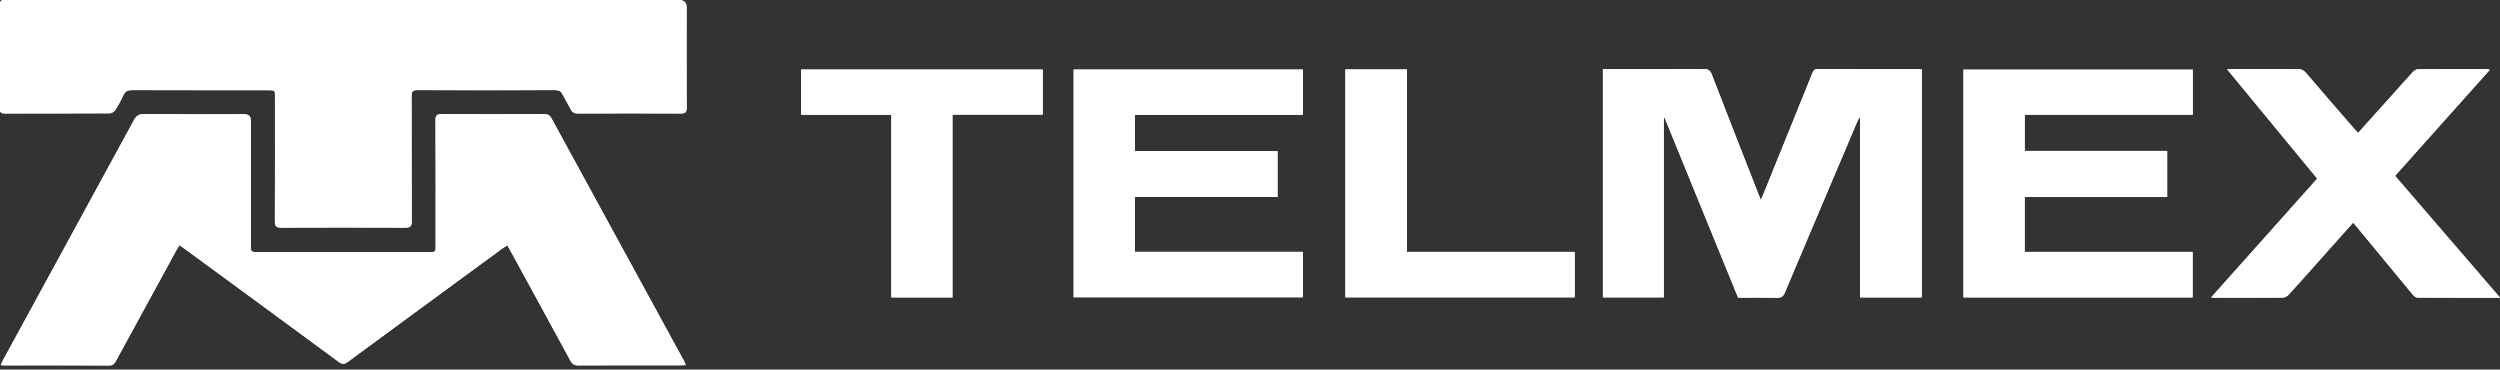 <?xml version="1.0" encoding="UTF-8"?> <svg xmlns="http://www.w3.org/2000/svg" width="230" height="34" viewBox="0 0 230 34" fill="none"><rect x="0" y="0" width="230" height="34" fill="#333333" stroke="none"/><path d="M31.585 0.007C21.348 0.007 11.114 0.007 0.876 0.007C0.72 0.007 0.563 0.021 0.407 0.007C0.107 -0.019 0 0.101 0 0.41C0.009 3.62 0.009 6.825 0 10.035C0 10.339 0.094 10.438 0.402 10.438C3.63 10.429 6.863 10.438 10.09 10.42C10.26 10.42 10.497 10.277 10.591 10.129C10.877 9.686 11.132 9.217 11.356 8.739C11.521 8.394 11.745 8.287 12.125 8.287C16.305 8.301 20.489 8.296 24.669 8.296C25.295 8.296 25.295 8.296 25.295 8.949C25.295 12.749 25.304 16.549 25.282 20.349C25.282 20.845 25.438 20.939 25.89 20.939C29.681 20.926 33.472 20.921 37.263 20.939C37.728 20.939 37.876 20.828 37.871 20.345C37.849 16.513 37.867 12.682 37.853 8.85C37.853 8.435 37.952 8.287 38.394 8.287C42.624 8.301 46.853 8.301 51.078 8.287C51.4 8.287 51.601 8.377 51.744 8.667C51.972 9.128 52.258 9.557 52.482 10.022C52.629 10.326 52.821 10.438 53.166 10.438C56.318 10.424 59.469 10.42 62.621 10.438C63.059 10.438 63.167 10.308 63.167 9.888C63.149 6.821 63.158 3.749 63.158 0.682C63.158 0.229 62.928 0.003 62.469 0.003C52.169 0.003 41.873 0.003 31.572 0.003L31.585 0.007ZM63.108 33.587C63.032 33.422 62.983 33.296 62.916 33.18C58.857 25.75 54.793 18.324 50.742 10.889C50.573 10.576 50.376 10.496 50.041 10.496C46.907 10.505 43.768 10.514 40.634 10.496C40.165 10.496 40.071 10.648 40.075 11.081C40.093 14.913 40.084 18.744 40.084 22.576C40.084 23.188 40.084 23.192 39.463 23.192C34.219 23.192 28.979 23.192 23.735 23.192C23.087 23.192 23.087 23.192 23.087 22.553C23.087 18.74 23.087 14.922 23.087 11.108C23.087 10.709 22.881 10.509 22.47 10.509C19.398 10.509 16.323 10.523 13.251 10.496C12.764 10.496 12.54 10.665 12.321 11.063C8.298 18.445 4.27 25.821 0.246 33.198C0.183 33.314 0.134 33.439 0.067 33.591C0.197 33.6 0.273 33.609 0.349 33.609C3.594 33.609 6.84 33.605 10.086 33.618C10.426 33.618 10.537 33.439 10.672 33.198C12.509 29.823 14.355 26.452 16.197 23.076C16.291 22.906 16.394 22.745 16.51 22.553C16.716 22.696 16.872 22.799 17.02 22.906C21.732 26.362 26.449 29.814 31.152 33.283C31.496 33.538 31.702 33.511 32.028 33.27C36.722 29.814 41.426 26.371 46.129 22.924C46.299 22.799 46.477 22.692 46.67 22.562C46.777 22.75 46.858 22.88 46.934 23.014C48.784 26.398 50.64 29.787 52.482 33.18C52.651 33.493 52.835 33.618 53.201 33.614C56.353 33.596 59.505 33.605 62.657 33.605C62.791 33.605 62.925 33.591 63.113 33.583L63.108 33.587ZM147.471 6.365V27.359H153.068V10.858C153.095 10.858 153.126 10.853 153.153 10.849C155.402 16.357 157.655 21.869 159.908 27.386C161.12 27.386 162.305 27.368 163.489 27.395C163.869 27.404 164.053 27.288 164.205 26.93C166.409 21.699 168.626 16.473 170.844 11.251C170.897 11.122 170.964 10.992 171.027 10.862C171.058 10.871 171.094 10.88 171.125 10.889V27.359H176.803V6.392C176.718 6.383 176.669 6.369 176.624 6.369C173.49 6.369 170.352 6.369 167.218 6.36C166.909 6.36 166.829 6.517 166.735 6.745C165.242 10.451 163.74 14.153 162.237 17.859C162.175 18.02 162.099 18.172 162 18.391C161.911 18.176 161.844 18.033 161.79 17.89C160.351 14.211 158.907 10.536 157.485 6.852C157.338 6.463 157.15 6.356 156.743 6.356C153.828 6.374 150.909 6.365 147.989 6.365C147.824 6.365 147.654 6.365 147.475 6.365H147.471ZM186.272 10.554H201.732V6.409H180.643V27.359H201.718V23.175H186.267V18.127H199.38V13.884H186.272V10.554ZM119.873 6.4H98.776V27.346H119.864V23.17H104.4V18.118H117.53V13.902H104.4V10.563H119.869V6.4H119.873ZM230 27.386C226.732 23.595 223.544 19.898 220.343 16.182C223.258 12.919 226.151 9.686 229.052 6.436C228.958 6.396 228.931 6.374 228.905 6.374C226.75 6.374 224.599 6.365 222.449 6.378C222.292 6.378 222.105 6.503 221.993 6.624C221.398 7.263 220.822 7.921 220.24 8.569C219.15 9.785 218.059 10.996 216.945 12.239C216.807 12.092 216.691 11.971 216.579 11.841C215.099 10.133 213.615 8.43 212.148 6.713C211.938 6.468 211.728 6.356 211.397 6.36C209.417 6.374 207.436 6.369 205.456 6.369C205.308 6.369 205.156 6.369 204.888 6.369C207.696 9.776 210.432 13.098 213.186 16.437C209.935 20.081 206.708 23.698 203.431 27.364C203.587 27.377 203.65 27.39 203.708 27.39C205.813 27.39 207.919 27.399 210.025 27.382C210.208 27.382 210.436 27.252 210.561 27.113C211.674 25.893 212.765 24.654 213.865 23.421C214.732 22.446 215.604 21.471 216.489 20.483C216.606 20.617 216.695 20.72 216.785 20.828C218.501 22.906 220.214 24.985 221.935 27.06C222.051 27.203 222.239 27.377 222.395 27.382C224.89 27.399 227.38 27.395 230 27.395V27.386ZM82.006 10.558V27.359H87.626V10.545H95.932V6.4H73.709V10.558H82.006ZM123.776 27.355H144.869V23.175H129.44V6.392H123.776V27.359V27.355Z" fill="white"></path><path d="M31.585 0.007C41.886 0.007 52.182 0.007 62.483 0.007C62.942 0.007 63.171 0.234 63.171 0.687C63.171 3.754 63.162 6.825 63.18 9.892C63.18 10.312 63.077 10.446 62.635 10.442C59.483 10.424 56.331 10.424 53.179 10.442C52.83 10.442 52.643 10.334 52.495 10.026C52.272 9.565 51.985 9.132 51.757 8.671C51.61 8.381 51.409 8.287 51.091 8.291C46.862 8.3 42.633 8.305 38.408 8.291C37.965 8.291 37.862 8.439 37.867 8.855C37.88 12.686 37.867 16.517 37.885 20.349C37.885 20.832 37.742 20.948 37.277 20.944C33.486 20.926 29.694 20.926 25.903 20.944C25.447 20.944 25.291 20.85 25.295 20.353C25.318 16.553 25.309 12.753 25.309 8.953C25.309 8.3 25.309 8.3 24.683 8.3C20.503 8.3 16.318 8.3 12.138 8.291C11.762 8.291 11.534 8.399 11.369 8.743C11.141 9.221 10.891 9.691 10.604 10.133C10.511 10.281 10.274 10.424 10.104 10.424C6.876 10.442 3.644 10.433 0.416 10.442C0.094 10.437 0 10.334 0 10.035C0.009 6.825 0.009 3.619 0 0.409C0 0.101 0.107 -0.02 0.407 0.003C0.563 0.016 0.72 0.003 0.876 0.003C11.114 0.003 21.348 0.003 31.585 0.003V0.007Z" fill="white"></path><path d="M63.108 33.587C62.921 33.596 62.787 33.609 62.653 33.609C59.501 33.609 56.349 33.605 53.197 33.618C52.83 33.618 52.647 33.497 52.477 33.184C50.64 29.791 48.784 26.407 46.929 23.018C46.853 22.884 46.773 22.75 46.665 22.566C46.468 22.696 46.29 22.808 46.124 22.928C41.421 26.375 36.718 29.818 32.024 33.274C31.697 33.515 31.496 33.542 31.147 33.287C26.444 29.818 21.728 26.366 17.015 22.911C16.868 22.803 16.712 22.701 16.506 22.557C16.39 22.75 16.287 22.911 16.193 23.081C14.347 26.451 12.505 29.827 10.667 33.202C10.537 33.444 10.421 33.622 10.081 33.622C6.836 33.609 3.59 33.614 0.344 33.614C0.268 33.614 0.192 33.605 0.063 33.596C0.134 33.444 0.179 33.318 0.241 33.202C4.265 25.826 8.298 18.449 12.312 11.068C12.531 10.665 12.759 10.495 13.242 10.5C16.314 10.527 19.389 10.513 22.461 10.513C22.872 10.513 23.078 10.713 23.078 11.112C23.078 14.926 23.078 18.744 23.078 22.557C23.078 23.192 23.078 23.192 23.726 23.197C28.97 23.197 34.21 23.197 39.454 23.197C40.075 23.197 40.075 23.197 40.075 22.58C40.075 18.748 40.084 14.917 40.066 11.085C40.066 10.652 40.156 10.495 40.625 10.5C43.759 10.522 46.898 10.513 50.032 10.5C50.362 10.5 50.564 10.58 50.733 10.893C54.784 18.328 58.848 25.754 62.907 33.184C62.97 33.3 63.023 33.426 63.099 33.591L63.108 33.587Z" fill="white"></path><path d="M147.471 6.364C147.654 6.364 147.819 6.364 147.985 6.364C150.904 6.364 153.819 6.373 156.738 6.355C157.145 6.355 157.329 6.463 157.481 6.852C158.902 10.536 160.346 14.21 161.786 17.89C161.844 18.033 161.907 18.176 161.996 18.391C162.094 18.176 162.17 18.02 162.233 17.859C163.735 14.157 165.237 10.451 166.73 6.744C166.824 6.512 166.905 6.355 167.213 6.36C170.347 6.373 173.486 6.369 176.62 6.369C176.664 6.369 176.714 6.378 176.798 6.391V27.359H171.121V10.884C171.089 10.875 171.054 10.866 171.022 10.857C170.96 10.987 170.897 11.117 170.839 11.246C168.622 16.473 166.404 21.695 164.2 26.925C164.048 27.283 163.865 27.399 163.485 27.39C162.3 27.363 161.115 27.381 159.904 27.381C157.65 21.86 155.397 16.352 153.148 10.844C153.122 10.844 153.09 10.848 153.064 10.853V27.355H147.466V6.364H147.471Z" fill="white"></path><path d="M186.272 10.553V13.884H199.38V18.127H186.268V23.174H201.718V27.359H180.643V6.409H201.732V10.553H186.272Z" fill="white"></path><path d="M119.873 6.4V10.562H104.404V13.902H117.535V18.118H104.404V23.17H119.869V27.346H98.78V6.4H119.878H119.873Z" fill="white"></path><path d="M230 27.386C227.38 27.386 224.885 27.39 222.395 27.372C222.239 27.372 222.051 27.194 221.935 27.05C220.214 24.976 218.501 22.897 216.785 20.818C216.695 20.711 216.601 20.608 216.489 20.474C215.609 21.462 214.737 22.437 213.865 23.411C212.765 24.645 211.675 25.884 210.561 27.104C210.432 27.243 210.208 27.372 210.025 27.372C207.919 27.39 205.813 27.386 203.708 27.381C203.65 27.381 203.587 27.372 203.431 27.355C206.703 23.689 209.931 20.072 213.186 16.428C210.432 13.088 207.696 9.767 204.888 6.36C205.156 6.36 205.304 6.36 205.456 6.36C207.436 6.36 209.417 6.369 211.397 6.351C211.728 6.351 211.938 6.458 212.148 6.704C213.615 8.421 215.099 10.124 216.579 11.832C216.691 11.957 216.807 12.078 216.945 12.23C218.059 10.992 219.15 9.776 220.24 8.56C220.822 7.911 221.398 7.254 221.993 6.615C222.105 6.494 222.297 6.369 222.449 6.369C224.599 6.356 226.754 6.36 228.905 6.364C228.931 6.364 228.958 6.387 229.052 6.427C226.146 9.677 223.258 12.91 220.343 16.173C223.549 19.893 226.736 23.59 230 27.377V27.386Z" fill="white"></path><path d="M82.006 10.558H73.709V6.4H95.933V10.545H87.626V27.359H82.006V10.558Z" fill="white"></path><path d="M123.776 27.355V6.391H129.44V23.174H144.869V27.355H123.776Z" fill="white"></path></svg> 